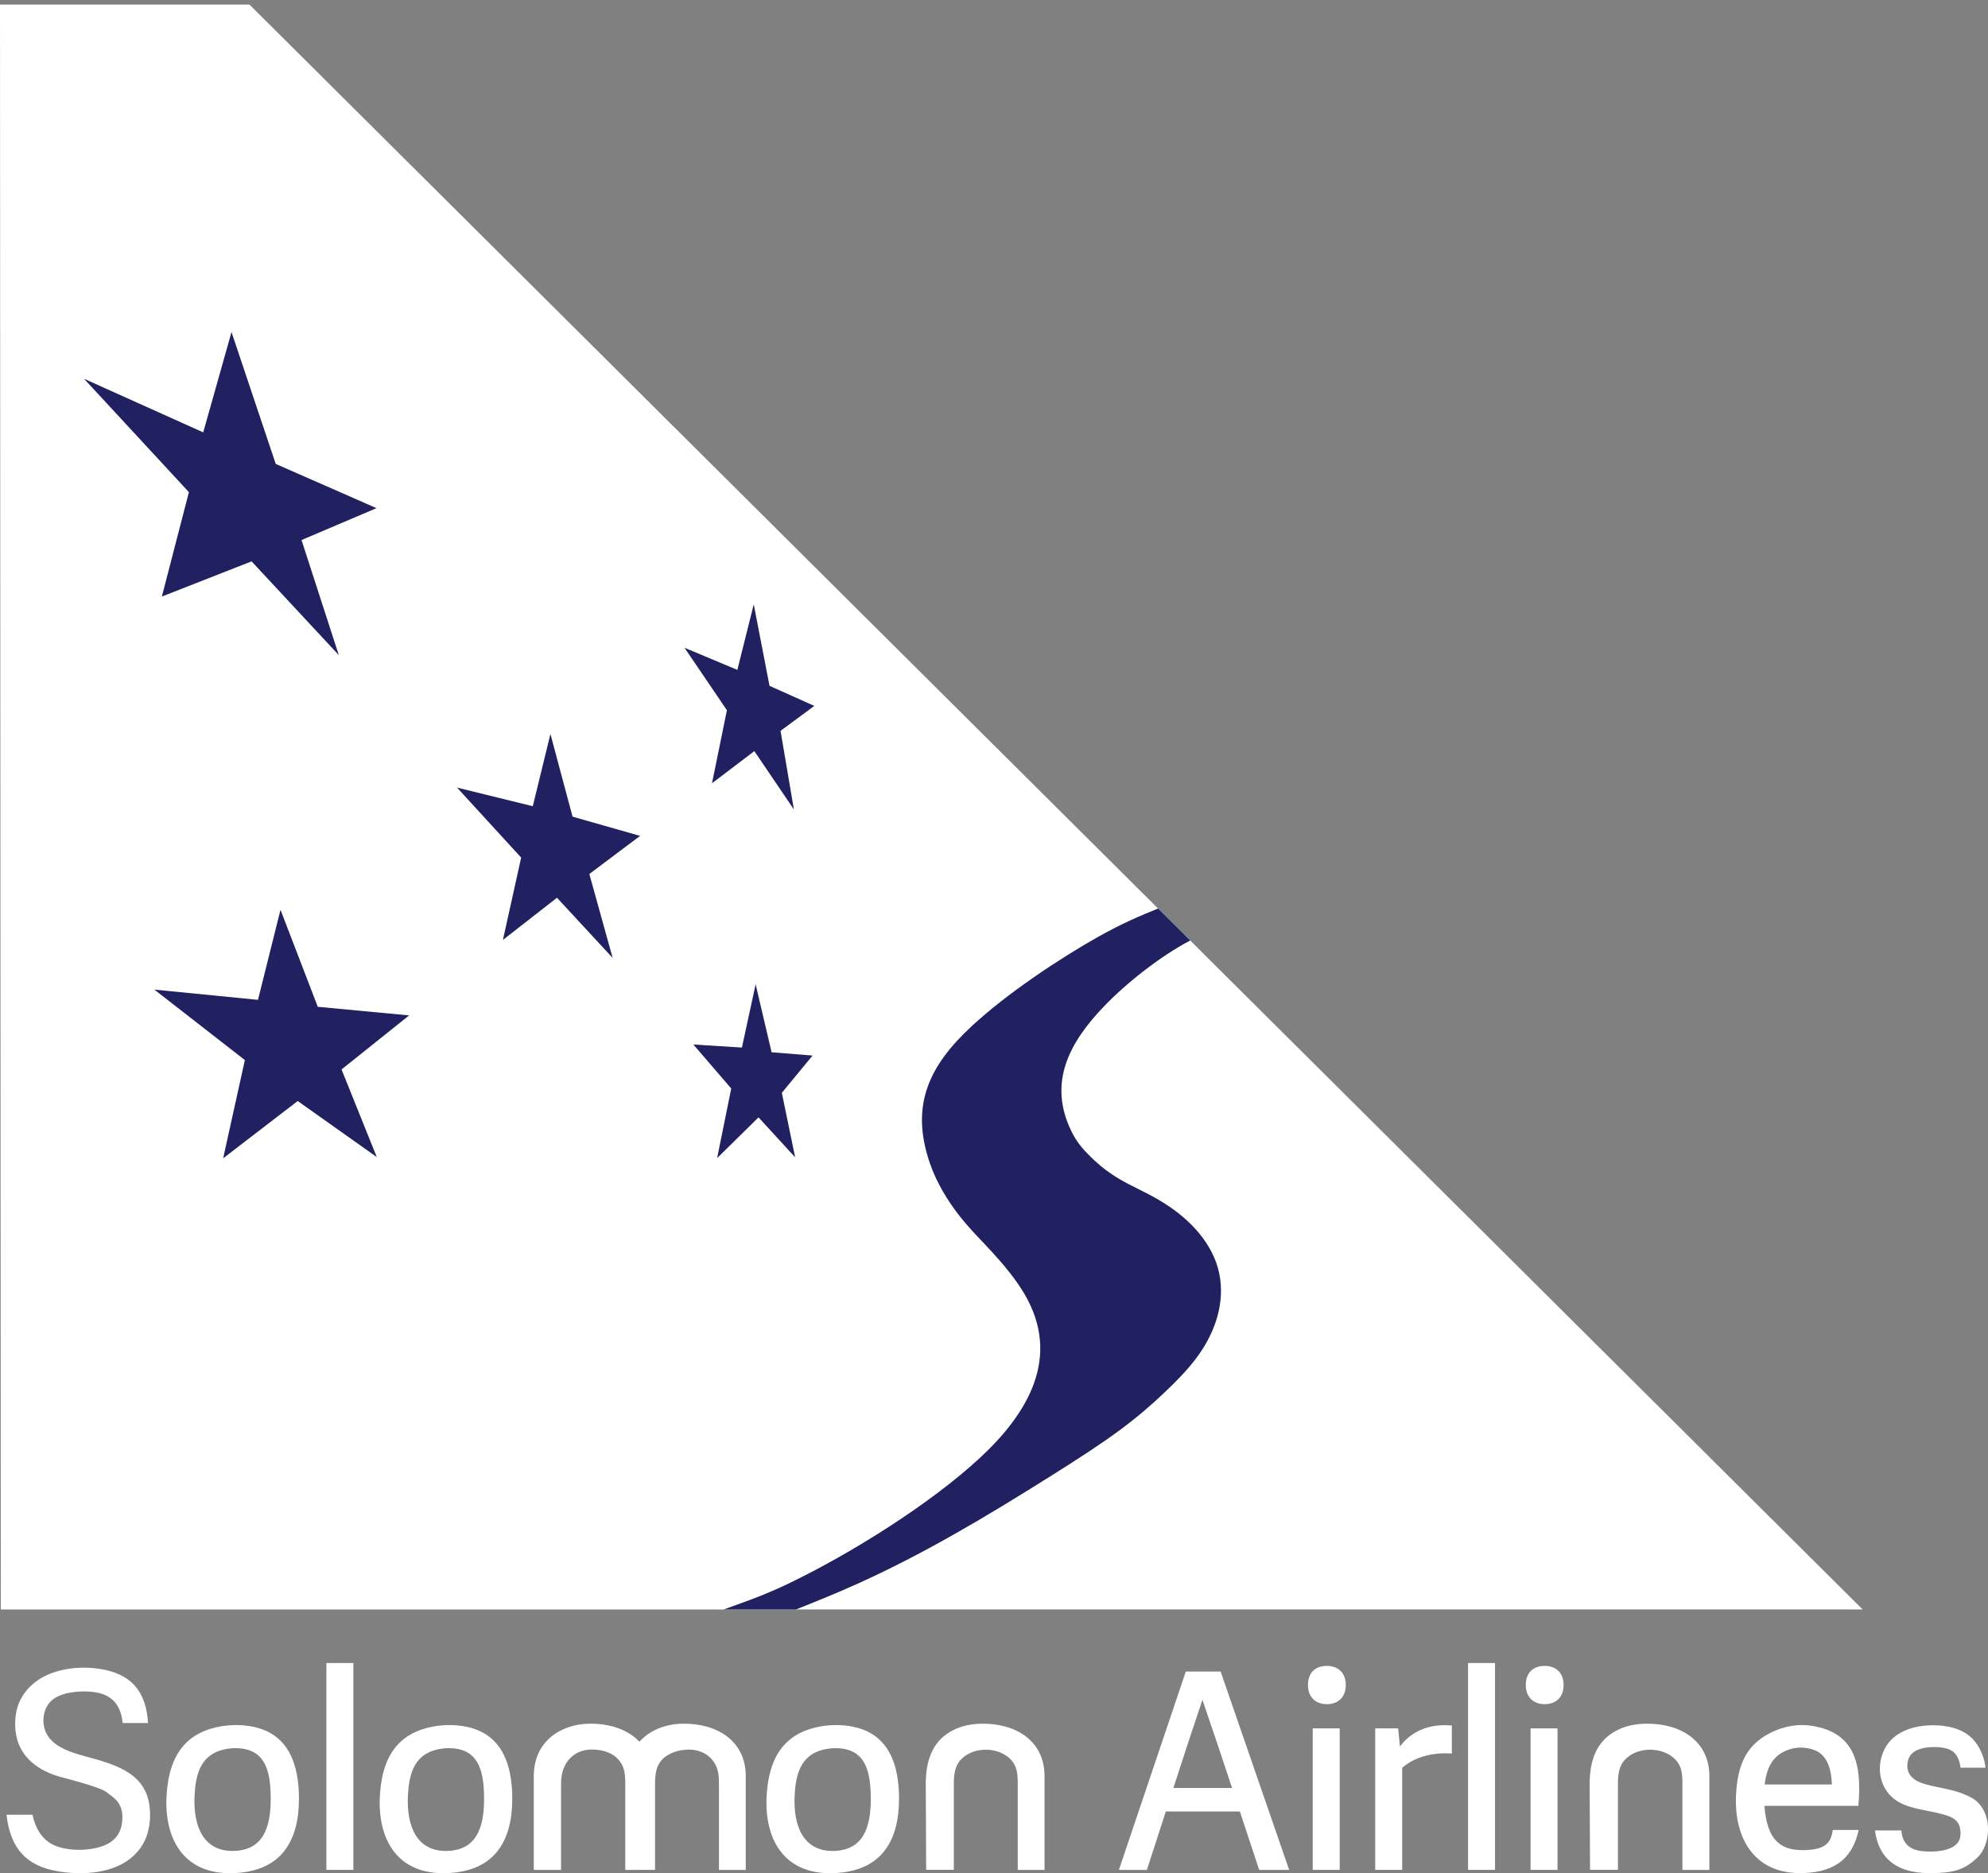 <svg width="400" height="377" viewBox="0 0 400 377" fill="none" xmlns="http://www.w3.org/2000/svg">
<rect x="0" y="0" width="400" height="377" fill="#808080" stroke="none"/>
<path fill-rule="evenodd" clip-rule="evenodd" d="M0.16 323.93H374.79L50.19 0.92H0L0.16 323.93Z" fill="#FFFFFF"/>
<path fill-rule="evenodd" clip-rule="evenodd" d="M145.59 323.93H374.79L233.02 182.85C229.41 184.29 225.64 185.91 220.77 188.65C213.34 192.84 202.67 199.88 195.54 206.5C187.1 214.33 183.04 222.26 187.08 234.06C188.44 238.03 190.67 241.63 192.88 244.48C195.09 247.34 197.29 249.45 199.61 251.98C201.93 254.51 204.38 257.45 206.12 260.41C213.62 273.16 206.78 284.52 197.13 293.45C187 302.82 170.95 312.82 158.48 318.79C154.66 320.62 151.61 321.77 148 323.06L145.59 323.93Z" fill="#212061"/>
<path fill-rule="evenodd" clip-rule="evenodd" d="M160.13 323.93H374.79L239.48 189.28C233.44 192.46 226.65 197.83 222.13 202.54C215.14 209.83 210.77 217.92 215.61 227.75C216.63 229.83 217.85 231.25 219.33 232.71C224.98 238.34 229.32 238.79 235.29 242.84C240.28 246.23 244.66 251.22 245.51 257.38C246.31 263.26 244.05 268.98 240.51 273.59C238.74 275.9 236.6 278.09 234.15 280.4C231.71 282.71 228.96 285.12 225.32 287.82C221.68 290.51 217.15 293.48 211.02 297.32C198.59 305.12 186.2 312.56 172.81 318.62C168.21 320.71 163.37 322.64 160.13 323.93Z" fill="#FFFFFF"/>
<path fill-rule="evenodd" clip-rule="evenodd" d="M16.91 76.23L40.89 87.02L46.58 66.83L55.48 93.37L75.75 102.27L60.67 108.69L68.17 131.85L50.62 112.98L32.57 120.06L38.01 99.05L16.91 76.23Z" fill="#212061"/>
<path fill-rule="evenodd" clip-rule="evenodd" d="M148.36 134.82L151.66 121.63L154.83 138.03L163.85 142.07L157.05 147.09L159.74 162.92L151.78 151.17L143.26 157.64L146.26 142.94L137.73 130.37L148.36 134.82Z" fill="#212061"/>
<path fill-rule="evenodd" clip-rule="evenodd" d="M91.96 158.51L107.2 162.26L110.75 147.72L115.2 164.36L128.79 168.23L118.58 175.9L123.27 192.79L112.07 180.68L101.19 189.17L104.86 172.6L91.96 158.51Z" fill="#212061"/>
<path fill-rule="evenodd" clip-rule="evenodd" d="M56.44 183.11L63.94 202.63L82.32 204.36L68.72 215.24L75.81 232.87L59.9 221.59L44.9 233.12L49.27 213.35L31.06 199.17L51.91 201.23L56.44 183.11Z" fill="#212061"/>
<path fill-rule="evenodd" clip-rule="evenodd" d="M149.28 210.83L152.04 198.1L155.25 211.78L163.49 212.44L157.31 219.94L159.99 232.92L152.62 224.88L144.29 233.08L147.13 219.07L139.51 210.22L149.28 210.83Z" fill="#212061"/>
<path d="M71.1 334.7H65.67V376.33H71.1V334.7Z" fill="#FFFFFF"/>
<path d="M300.81 334.7H295.38V376.33H300.81V334.7Z" fill="#FFFFFF"/>
<path fill-rule="evenodd" clip-rule="evenodd" d="M276.69 347.85H281.31L281.68 351.5C282.84 349.9 285.97 346.68 292.12 347.28V352.93C292.12 352.93 286.22 352.19 282.13 355.79V376.33H276.7V347.85H276.69Z" fill="#FFFFFF"/>
<path fill-rule="evenodd" clip-rule="evenodd" d="M264.13 347.85H269.56V376.33H264.13V347.85ZM270.78 339.17C270.8 336.79 269.37 335.28 266.97 335.28C264.57 335.28 263.17 336.73 263.17 339.13C263.17 341.53 264.67 342.98 266.97 342.98C269.28 342.98 270.76 341.55 270.78 339.17Z" fill="#FFFFFF"/>
<path fill-rule="evenodd" clip-rule="evenodd" d="M307.96 347.85H313.39V376.33H307.96V347.85ZM314.61 339.17C314.63 336.79 313.2 335.28 310.8 335.28C308.4 335.28 307 336.73 307 339.13C307 341.53 308.5 342.98 310.8 342.98C313.1 342.98 314.59 341.55 314.61 339.17Z" fill="#FFFFFF"/>
<path fill-rule="evenodd" clip-rule="evenodd" d="M24.68 346.77H29.78C29.34 339.11 25.02 336.37 18.98 335.74C15.26 335.35 11.12 336.01 8.19 337.79C5.42 339.47 3.57 342.06 3.17 345.2C2.93 347.08 2.99 349.49 4.05 351.65C5.56 354.71 8.52 356.57 12.06 357.6C12.06 357.6 20.16 359.63 21.41 360.68C22.66 361.73 25.03 362.67 24.57 366.72C24.28 369.23 22.87 370.52 21.44 371.21C18.41 372.68 12.59 372.79 9.73 370.71C8.31 369.68 7.14 367.99 6.54 365.24H1.31C2.11 372.23 5.47 375.49 11.39 376.57C16.01 377.41 21.97 377.2 25.9 374.29C27.55 373.07 28.8 371.47 29.46 369.66C30.21 367.62 30.33 365.29 30.07 363.39C29.31 357.77 24.89 355.78 20.13 354.31C16.46 353.18 11.1 352.4 9.33 348.86C8.33 346.86 8.58 344.09 10.16 342.46C11.77 340.81 14.77 340.41 16.95 340.42C20.82 340.44 24.17 341.57 24.68 346.77Z" fill="#FFFFFF"/>
<path fill-rule="evenodd" clip-rule="evenodd" d="M60.15 362.01C60.15 356.25 58.7 351.19 54.33 348.75C50.37 346.54 44.14 346.77 40.14 348.83C35.71 351.11 33.83 355.55 33.51 361.51C33.06 369.85 36.77 377.27 46.81 376.99C56.85 376.71 60.15 370.22 60.15 362.01ZM54.47 362.03C54.47 367.72 53 372.45 46.88 372.52C40.77 372.59 38.89 367.3 39.14 361.53C39.32 357.41 40.22 354.58 42.75 353.01C45.03 351.59 49.17 351.35 51.43 352.88C53.92 354.56 54.47 358.04 54.47 362.03Z" fill="#FFFFFF"/>
<path fill-rule="evenodd" clip-rule="evenodd" d="M103.07 362.01C103.07 356.25 101.62 351.19 97.25 348.75C93.29 346.54 87.06 346.77 83.06 348.83C78.63 351.11 76.75 355.55 76.43 361.51C75.98 369.85 79.69 377.27 89.73 376.99C99.77 376.71 103.07 370.22 103.07 362.01ZM97.4 362.03C97.4 367.72 95.93 372.45 89.81 372.52C83.7 372.59 81.82 367.3 82.07 361.53C82.25 357.41 83.15 354.58 85.68 353.01C87.96 351.59 92.1 351.35 94.36 352.88C96.84 354.56 97.4 358.04 97.4 362.03Z" fill="#FFFFFF"/>
<path fill-rule="evenodd" clip-rule="evenodd" d="M180.89 362.01C180.89 356.25 179.44 351.19 175.07 348.75C171.11 346.54 164.88 346.77 160.88 348.83C156.45 351.11 154.57 355.55 154.25 361.51C153.8 369.85 157.51 377.27 167.55 376.99C177.59 376.71 180.89 370.22 180.89 362.01ZM175.21 362.03C175.21 367.72 173.74 372.45 167.62 372.52C161.51 372.59 159.63 367.3 159.88 361.53C160.06 357.41 160.96 354.58 163.49 353.01C165.77 351.59 169.91 351.35 172.17 352.88C174.65 354.56 175.21 358.04 175.21 362.03Z" fill="#FFFFFF"/>
<path fill-rule="evenodd" clip-rule="evenodd" d="M125.81 376.34V358.92C125.81 357.28 125.66 356.13 125.14 355.15C123.96 352.93 121.5 352.08 118.95 352.11C115.77 352.15 112.89 354.42 112.89 358.92V376.34H107.4V357.46C107.4 350.52 112.75 346.98 118.64 346.91C122.67 346.86 126.34 348.08 128.66 350.54C130.77 348.16 134.02 346.94 137.45 346.91C144.27 346.83 150.05 350.36 150.05 357.46V376.34H144.66V358.92C144.66 357.28 144.47 356.13 143.95 355.15C142.77 352.93 140.45 351.94 137.91 352.15C136.3 352.28 134.32 352.88 133.1 354.27C132.2 355.29 131.8 356.69 131.8 358.92V376.33C129.81 376.34 127.81 376.34 125.81 376.34Z" fill="#FFFFFF"/>
<path fill-rule="evenodd" clip-rule="evenodd" d="M259.39 376.34L245.6 336.42H238.59L225.13 376.34H230.76C232.04 372.42 233.3 368.5 234.57 364.58H249.47C250.75 368.48 252.04 372.38 253.36 376.34H259.39ZM236.09 359.85C238 353.95 239.93 348.04 241.94 342.11C244.05 348.24 245.99 354.08 247.9 359.85H236.09Z" fill="#FFFFFF"/>
<path fill-rule="evenodd" clip-rule="evenodd" d="M364.51 347.33C362.05 346.95 359.16 347.25 356.09 348.82C351.66 351.1 349.62 354.76 349.3 361.26C348.89 369.61 352.72 377.25 362.76 376.98C369.96 376.78 372.89 373.29 373.98 368.3H368.78C368.4 370.69 367.55 372.3 362.86 372.36C358.16 372.42 355.53 370.25 355.01 363.44C361.54 363.44 367.39 363.44 373.92 363.44C374.67 354.97 373.19 348.68 364.51 347.33ZM355.06 359.15C355.39 356.34 356.31 354.14 358.32 352.88C360.88 351.28 363.6 351.59 365.29 352.31C367.68 353.33 368.49 356.11 368.59 359.15H355.06Z" fill="#FFFFFF"/>
<path fill-rule="evenodd" clip-rule="evenodd" d="M394.47 355.76H399.49C399.49 355.76 399.37 353.89 398.3 351.91C397.1 349.68 395.39 348.43 393.1 347.77C390.64 347.06 387.56 347.06 385.12 347.67C383.26 348.14 380.81 349.2 379.41 351.62C377.55 354.85 377.87 359.07 380.65 361.66C383.05 363.9 386.77 364.13 389.85 364.88C392.09 365.43 394.05 365.88 394.4 368.09C394.54 368.95 394.53 370.11 393.89 370.9C392.45 372.66 389.02 372.77 386.91 372.58C385.09 372.42 382.8 371.67 382.57 368.39H377.25C378.38 376.65 385.25 377.44 391.43 376.84C394.33 376.56 396.09 375.55 397.92 373.8C400.27 371.56 401.14 365.81 397.84 362.64C397.04 361.87 395.88 361.39 394.86 360.98C392.16 359.91 389.16 359.74 386.66 358.85C384.57 358.1 383.36 356.67 383.89 354.37C384.23 352.89 385.48 352.19 386.79 351.87C388.1 351.55 389.78 351.54 391.04 351.76C392.95 352.1 394.1 353.05 394.47 355.76Z" fill="#FFFFFF"/>
<path fill-rule="evenodd" clip-rule="evenodd" d="M197.57 346.91C204.39 346.83 210.17 350.36 210.17 357.46V376.34H204.78V358.92C204.78 356.84 204.57 355.41 203.43 354.18C200.88 351.44 195.68 351.46 193.22 354.26C192.32 355.28 191.92 356.68 191.92 358.91V376.32H186.35L186.27 359.22C186.25 354.91 187.29 351.79 189.65 349.65C191.44 348.06 194.05 346.95 197.57 346.91Z" fill="#FFFFFF"/>
<path fill-rule="evenodd" clip-rule="evenodd" d="M331.24 346.91C338.12 346.83 343.94 350.36 343.94 357.46V376.34H338.51V358.92C338.51 356.84 338.3 355.41 337.15 354.18C334.58 351.44 329.34 351.46 326.85 354.26C325.94 355.28 325.54 356.68 325.54 358.91V376.32H319.93L319.85 359.22C319.83 354.91 320.88 351.79 323.26 349.65C325.06 348.06 327.68 346.95 331.24 346.91Z" fill="#FFFFFF"/>
</svg>
